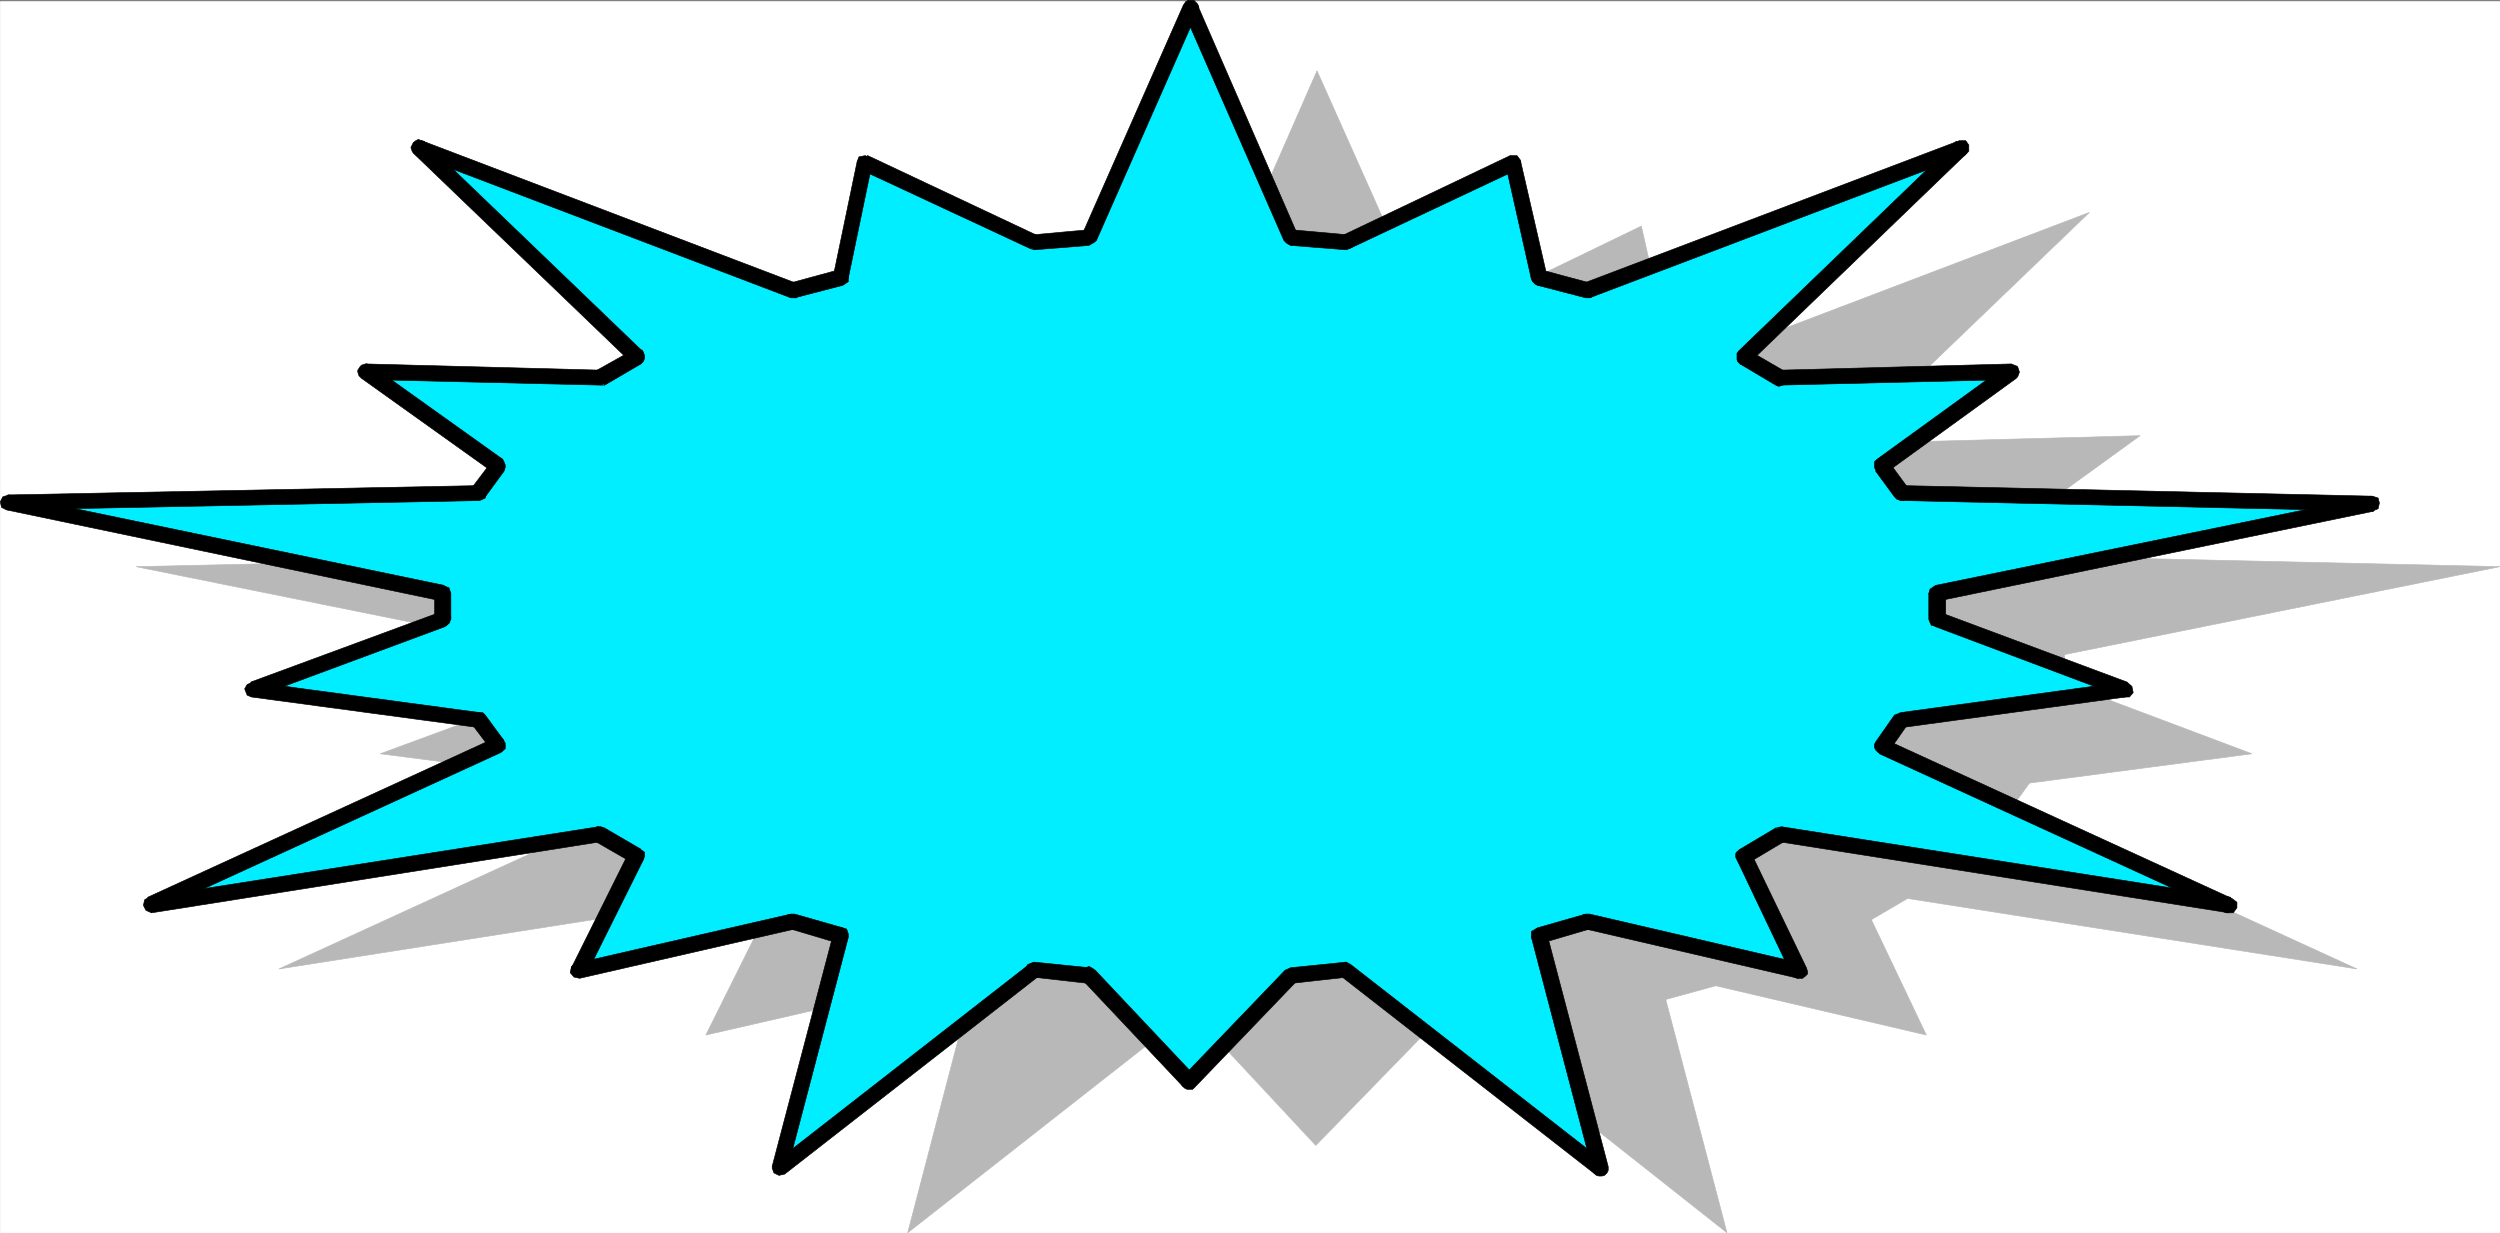<svg xmlns="http://www.w3.org/2000/svg" width="2997.378" height="1478.352"><rect width="100%" height="100%" fill="#808080" stroke="none"/><defs><clipPath id="a"><path d="M0 0h2998v1476.559H0Zm0 0"/></clipPath><clipPath id="b"><path d="M0 0h2997.016v1476.559H0Zm0 0"/></clipPath><clipPath id="c"><path d="M162 83h2835.016v1393.559H162Zm0 0"/></clipPath><clipPath id="d"><path d="M162 82h2835.016v1394.559H162Zm0 0"/></clipPath></defs><g clip-path="url(#a)" transform="translate(.363 1.793)"><path fill="#fff" d="M0 1476.246h2997.016V-1.422H0Zm0 0"/></g><g clip-path="url(#b)" transform="translate(.363 1.793)"><path fill="#fff" fill-rule="evenodd" stroke="#fff" stroke-linecap="square" stroke-linejoin="bevel" stroke-miterlimit="10" stroke-width=".743" d="M0 1476.246h2997.016V-1.422H0Zm0 0"/></g><g clip-path="url(#c)" transform="translate(.363 1.793)"><path fill="#b8b8b8" fill-rule="evenodd" d="m1768.219 365.77 199.332-96.5 30.695 136.851 58.453 17.203 448.047-170.476-259.977 249.77 41.954 25.413 278.707-7.465-155.813 112.918 23.223 31.399 564.176 12.707-522.22 105.453v34.371l224.747 84.531-266.703 35.153-23.223 32.14 415.828 190.692-538.722-84.496-43.438 25.414 65.922 138.336-252.508-59.079-59.941 16.461 73.43 279.68-301.97-238.547-66.663 5.98-124.38 127.86-119.136-127.86-65.922-5.98-304.199 238.547 73.43-281.168-57.711-14.973-257.746 59.079 68.933-138.336-41.957-25.414-538.719 84.496 415.868-190.692-23.227-32.14-271.234-35.153 229.28-84.53v-34.372L162.579 677.59l564.211-12.707 23.227-31.399-158.864-112.918 281.715 7.465 41.957-25.414-259.976-249.77 448.789 170.477 57.71-17.203 28.466-136.851 202.304 96.5 65.922-7.508 120.625-275.188 122.89 275.188zm0 0"/></g><g clip-path="url(#d)" transform="translate(.363 1.793)"><path fill="none" stroke="#b8b8b8" stroke-linecap="square" stroke-linejoin="bevel" stroke-miterlimit="10" stroke-width=".743" d="m1768.219 365.77 199.332-96.5 30.695 136.851 58.453 17.203 448.047-170.476-259.976 249.77 41.953 25.413 278.707-7.465-155.813 112.918 23.223 31.399 564.176 12.707-522.22 105.453v34.371l224.747 84.531-266.703 35.153-23.223 32.14 415.828 190.692-538.722-84.496-43.438 25.414 65.922 138.336-252.508-59.079-59.941 16.461 73.43 279.68-301.97-238.547-66.663 5.98-124.38 127.86-119.136-127.86-65.922-5.98-304.199 238.547 73.43-281.168-57.711-14.973-257.746 59.079 68.933-138.336-41.957-25.414-538.719 84.496 415.868-190.692-23.227-32.14-271.234-35.153 229.281-84.53v-34.372L162.578 677.59l564.211-12.707 23.227-31.399-158.864-112.918 281.715 7.465 41.957-25.414-259.976-249.77 448.789 170.477 57.71-17.203 28.465-136.851 202.305 96.5 65.922-7.508 120.625-275.188 122.89 275.188zm0 0"/></g><path fill="#0ef" fill-rule="evenodd" stroke="#0ef" stroke-linecap="square" stroke-linejoin="bevel" stroke-miterlimit="10" stroke-width=".743" d="m1614.253 289.793 200.82-94.976 29.208 137.594 58.453 16.421 449.531-171.96-261.5 251.257 43.48 25.414 277.22-7.468-155.11 112.921 23.969 31.395 564.21 12.707-522.218 108.426v31.437l224.746 84.496-266.738 35.149-23.97 32.883 416.61 189.949-538.719-84.496-43.48 25.414 66.707 138.336-254.738-60.567-58.453 17.207 74.172 278.938-304.2-237.063-66.664 5.98-121.406 127.9-120.625-127.9-65.922-5.98-304.195 237.063 73.43-278.938-57.715-17.207-257.746 60.567 69.675-138.336-44.183-25.414-538.719 83.012 417.356-189.95-22.485-31.398-271.98-35.149 227.757-84.496v-31.437L9.355 603.098l565.7-12.707 22.484-31.395L438.675 444.59l281.715 8.953 42.695-25.414-260.718-251.258 448.789 171.961 57.715-16.421 26.976-137.594 203.79 94.976 65.921-5.984L1427.707 8.582l119.882 275.227Zm0 0"/><path fill-rule="evenodd" stroke="#000" stroke-linecap="square" stroke-linejoin="bevel" stroke-miterlimit="10" stroke-width=".743" d="m1823.285 194.075-12.711-7.508-199.329 94.976 6.762 16.461 200.035-94.234-12.746-5.98 12.746 5.98 5.243-4.496v-6.723l-4.5-5.984h-8.211zm0 0"/><path fill-rule="evenodd" stroke="#000" stroke-linecap="square" stroke-linejoin="bevel" stroke-miterlimit="10" stroke-width=".743" d="m1847.289 323.418 7.468 7.47-31.472-136.813-17.989 3.714 30.735 136.852 7.508 7.465-7.508-7.465 1.484 3.008 3.012 2.972 3.012 1.485h3.75l2.972-1.485 3.012-2.972 1.484-3.008v-3.754zm0 0"/><path fill-rule="evenodd" stroke="#000" stroke-linecap="square" stroke-linejoin="bevel" stroke-miterlimit="10" stroke-width=".743" d="M1899.722 339.137h5.984l-58.417-15.719-3.75 18.688 57.671 14.976h4.497-4.497l6.762-.742 4.496-5.984-1.523-6.723-5.238-4.496zm0 0"/><path fill-rule="evenodd" stroke="#000" stroke-linecap="square" stroke-linejoin="bevel" stroke-miterlimit="10" stroke-width=".743" d="m2358.25 183.594-8.993-14.973-449.535 170.516 5.985 17.945 449.57-170.515-9.735-17.203 9.735 17.203 5.238-5.239v-7.468l-3.75-5.239h-7.508zm0 0"/><path fill-rule="evenodd" stroke="#000" stroke-linecap="square" stroke-linejoin="bevel" stroke-miterlimit="10" stroke-width=".743" d="m2096.046 419.875 1.485 14.977 260.718-251.258-12.707-14.23-260.757 251.297 1.484 15.68-1.484-15.68-2.23 2.968v7.469l.741 2.27 2.973 2.972 4.496 1.485 3.012-1.485 3.754-1.488zm0 0"/><path fill-rule="evenodd" stroke="#000" stroke-linecap="square" stroke-linejoin="bevel" stroke-miterlimit="10" stroke-width=".743" d="m2134.245 443.805 4.497.785-42.696-24.715-9.777 16.465 42.738 25.414h5.238-5.238l3.715 1.524 4.496-1.524 3.008-1.488 3.012-2.969 1.484-2.27v-4.456l-1.484-3.012-4.496-2.969zm0 0"/><path fill-rule="evenodd" stroke="#000" stroke-linecap="square" stroke-linejoin="bevel" stroke-miterlimit="10" stroke-width=".743" d="m2417.445 453.543-5.98-17.203-277.22 7.465v17.95l277.22-6.727-5.239-17.203 5.238 17.203 7.508-2.973 2.227-5.98-2.227-6.727-7.508-3.008zm0 0"/><path fill-rule="evenodd" stroke="#000" stroke-linecap="square" stroke-linejoin="bevel" stroke-miterlimit="10" stroke-width=".743" d="m2264.605 553.754-3.012 12.707 155.852-112.918-11.219-15.718-155.856 112.921-1.484 14.23 1.484-14.23-3.007 3.008v6.727l1.523 3.012 2.973 2.968 3.011 1.489h3.75l2.973-1.489zm0 0"/><path fill-rule="evenodd" stroke="#000" stroke-linecap="square" stroke-linejoin="bevel" stroke-miterlimit="10" stroke-width=".743" d="m2280.324 582.18 6.761 2.23-22.48-30.656-15.719 11.223 22.485 30.656 8.953 4.496-8.953-4.496 2.968 2.969 4.496 1.527h3.012l3.754-3.011 1.484-1.485 1.489-3.754v-2.972l-1.489-4.496zm0 0"/><path fill-rule="evenodd" stroke="#000" stroke-linecap="square" stroke-linejoin="bevel" stroke-miterlimit="10" stroke-width=".743" d="m2846.023 612.836-1.488-17.949-564.211-12.707v17.95l564.21 12.706-1.484-17.949 1.485 17.95 6.726-3.012 1.524-6.727-1.524-5.98-6.726-2.23zm0 0"/><path fill-rule="evenodd" stroke="#000" stroke-linecap="square" stroke-linejoin="bevel" stroke-miterlimit="10" stroke-width=".743" d="m2332.796 711.524-8.996 8.992 522.223-107.68-2.973-17.949-522.258 106.942-8.25 9.695 8.25-9.696-6.726 4.458-1.524 5.238 4.497 7.508 6.761 1.484zm0 0"/><path fill-rule="evenodd" stroke="#000" stroke-linecap="square" stroke-linejoin="bevel" stroke-miterlimit="10" stroke-width=".743" d="m2325.289 733.97 7.507 8.991v-31.437h-20.254v31.437l7.508 8.211-7.508-8.21 3.008 6.722 6.766 1.488 7.469-1.488 3.011-6.723zm0 0"/><path fill-rule="evenodd" stroke="#000" stroke-linecap="square" stroke-linejoin="bevel" stroke-miterlimit="10" stroke-width=".743" d="m2548.59 835.668 1.484-17.949-224.785-83.75-5.239 17.203 224.785 84.496 2.227-17.949-2.227 17.95h8.25l4.496-5.243-1.527-7.469-5.98-5.238zm0 0"/><path fill-rule="evenodd" stroke="#000" stroke-linecap="square" stroke-linejoin="bevel" stroke-miterlimit="10" stroke-width=".743" d="m2287.085 868.59-6.761 3.715 268.265-36.637-1.527-17.949-268.227 36.637-7.465 3.012 7.465-3.012-5.98 3.012-2.27 6.726 2.27 5.98 7.469 2.231zm0 0"/><path fill-rule="evenodd" stroke="#000" stroke-linecap="square" stroke-linejoin="bevel" stroke-miterlimit="10" stroke-width=".743" d="m2260.109 886.536 4.496 14.195 22.48-32.14-15.715-11.223-22.484 32.14 4.496 14.23-4.496-14.23-1.523 3.012v3.71l1.523 3.013 2.973 2.972 3.012 1.524h6.722l3.012-3.008zm0 0"/><path fill-rule="evenodd" stroke="#000" stroke-linecap="square" stroke-linejoin="bevel" stroke-miterlimit="10" stroke-width=".743" d="m2672.183 1094.43 3.754-17.203-415.828-190.691-6.727 17.203 415.828 190.691 5.243-18.688-5.243 18.688h8.25l4.496-5.98v-6.727l-6.02-4.496zm0 0"/><path fill-rule="evenodd" stroke="#000" stroke-linecap="square" stroke-linejoin="bevel" stroke-miterlimit="10" stroke-width=".743" d="M2138.742 1009.153h-6.02l539.461 85.277 2.27-18.688-538.723-84.535-6.723 1.524 6.723-1.524-6.723 3.008-4.496 5.242 1.485 7.47 6.726 2.226zm0 0"/><path fill-rule="evenodd" stroke="#000" stroke-linecap="square" stroke-linejoin="bevel" stroke-miterlimit="10" stroke-width=".743" d="m2099.015 1021.86-2.969 12.746 42.696-25.453-9.735-16.422-42.738 25.414-3.715 12.707 3.715-12.707-3.715 2.973-1.523 2.27v4.456l1.523 3.008 2.23 2.973 3.012.78 4.496 1.49 3.754-1.49zm0 0"/><path fill-rule="evenodd" stroke="#000" stroke-linecap="square" stroke-linejoin="bevel" stroke-miterlimit="10" stroke-width=".743" d="m2155.984 1172.942 9.738-12.707-66.707-138.375-16.46 8.992 65.921 138.336 11.223-14.192-11.223 14.192 3.012 2.27 2.972 1.484h6.766l2.969-2.266 3.012-2.972v-3.012l-1.485-4.457zm0 0"/><path fill-rule="evenodd" stroke="#000" stroke-linecap="square" stroke-linejoin="bevel" stroke-miterlimit="10" stroke-width=".743" d="M1905.707 1113.864h-4.497l254.774 59.078 3.715-17.946-253.993-59.082h-4.496 4.496l-7.468.746-4.496 5.981v6.726l7.468 4.497zm0 0"/><path fill-rule="evenodd" stroke="#000" stroke-linecap="square" stroke-linejoin="bevel" stroke-miterlimit="10" stroke-width=".743" d="m1854.757 1119.844-7.469 11.223 58.418-17.203-4.496-17.95-57.672 16.465-7.507 11.219 7.507-11.219-7.507 4.457v6.762l4.496 5.984 6.761 1.485zm0 0"/><path fill-rule="evenodd" stroke="#000" stroke-linecap="square" stroke-linejoin="bevel" stroke-miterlimit="10" stroke-width=".743" d="m1912.468 1407.739 15.719-8.954-73.43-278.94-18.726 3.753 73.43 279.644 14.23-9.695-14.23 9.695 1.484 3.012 3.012 2.969 3.011.785h3.711l3.012-.785 3.012-2.969 1.484-3.012v-4.457zm0 0"/><path fill-rule="evenodd" stroke="#000" stroke-linecap="square" stroke-linejoin="bevel" stroke-miterlimit="10" stroke-width=".743" d="m1615.742 1171.457-7.47-.78 304.196 237.062 11.223-14.192-304.195-237.066-5.243-2.969 5.243 2.969-6.727-2.969-6.023 4.457-1.485 5.238 3.012 7.47zm0 0"/><path fill-rule="evenodd" stroke="#000" stroke-linecap="square" stroke-linejoin="bevel" stroke-miterlimit="10" stroke-width=".743" d="m1555.058 1175.914-5.984 3.012 66.668-7.469-1.489-17.945-66.664 6.723-6.765 2.972 6.765-2.972-6.765 2.972-1.485 7.47 2.973 5.237 6.762 3.012zm0 0"/><path fill-rule="evenodd" stroke="#000" stroke-linecap="square" stroke-linejoin="bevel" stroke-miterlimit="10" stroke-width=".743" d="M1418.714 1303.067h14.235l122.11-127.153-14.235-12.707-122.11 127.153h14.235-14.235l-1.523 4.457-.742 2.27.742 4.456 3.012 3.012 3.007 1.484h6.727l3.012-2.972zm0 0"/><path fill-rule="evenodd" stroke="#000" stroke-linecap="square" stroke-linejoin="bevel" stroke-miterlimit="10" stroke-width=".743" d="m1304.074 1178.926-5.239-3.012 119.88 127.153 14.234-12.707-119.883-127.153-7.508-2.972 7.508 2.972-4.496-2.972-3.012-1.524-3.75 1.524-2.973 1.488-1.527 2.969-1.484 4.496v2.27l3.011 4.456zm0 0"/><path fill-rule="evenodd" stroke="#000" stroke-linecap="square" stroke-linejoin="bevel" stroke-miterlimit="10" stroke-width=".743" d="m1244.878 1170.676-6.765.781 65.96 7.47 1.485-18.692-65.922-6.723-6.02 2.969 6.02-2.969-7.508 2.969-3.007 5.242 3.007 7.465 5.985 2.27zm0 0"/><path fill-rule="evenodd" stroke="#000" stroke-linecap="square" stroke-linejoin="bevel" stroke-miterlimit="10" stroke-width=".743" d="m925.703 1398.785 14.976 8.954 304.2-237.063-11.262-14.195-304.2 237.066 14.274 9.695-14.274-9.695-3.714 6.723 2.23 5.984 5.98 2.969 6.766-1.484zm0 0"/><path fill-rule="evenodd" stroke="#000" stroke-linecap="square" stroke-linejoin="bevel" stroke-miterlimit="10" stroke-width=".743" d="m1005.859 1131.067-6.727-11.223-73.43 278.941 17.989 4.457 73.43-279.644-6.766-11.219 6.766 11.219v-3.754l-1.528-4.496-.742-1.484-4.496-1.485h-6.727l-3.007 2.969-1.489 4.496zm0 0"/><path fill-rule="evenodd" stroke="#000" stroke-linecap="square" stroke-linejoin="bevel" stroke-miterlimit="10" stroke-width=".743" d="M952.683 1113.864h-4.496l57.672 17.203 4.496-18.688-57.672-16.465h-4.496 4.496l-7.508.746-4.496 5.981 1.484 6.726 6.024 4.497zm0 0"/><path fill-rule="evenodd" stroke="#000" stroke-linecap="square" stroke-linejoin="bevel" stroke-miterlimit="10" stroke-width=".743" d="m685.199 1160.235 9.738 12.707 257.746-59.078-4.496-17.95-257.75 59.083 11.965 14.19-11.965-14.19-5.238 3.714-1.524 7.508 4.496 5.238 6.766 1.485zm0 0"/><path fill-rule="evenodd" stroke="#000" stroke-linecap="square" stroke-linejoin="bevel" stroke-miterlimit="10" stroke-width=".743" d="m758.59 1034.606-4.497-12.746-68.894 138.375 17.203 8.953 68.933-138.336-2.968-12.707 2.968 12.707 1.528-4.496v-4.496l-3.012-2.227-3.012-1.488-2.226-1.485h-4.496l-3.012 1.485-3.012 3.715zm0 0"/><path fill-rule="evenodd" stroke="#000" stroke-linecap="square" stroke-linejoin="bevel" stroke-miterlimit="10" stroke-width=".743" d="M720.39 1009.153h-5.984l44.183 25.453 9.778-16.461-43.48-25.414-7.47-1.524 7.47 1.524-4.497-1.524h-4.496l-2.23 1.524-3.012 2.972-1.485 3.754v2.973l1.485 4.496 3.754 2.227zm0 0"/><path fill-rule="evenodd" stroke="#000" stroke-linecap="square" stroke-linejoin="bevel" stroke-miterlimit="10" stroke-width=".743" d="m177.171 1075.743 4.5 18.687 538.72-85.277-2.974-17.946-538.718 84.536 5.98 17.164-5.98-17.164-5.243 2.968-1.523 6.727 3.012 5.98 6.726 3.012zm0 0"/><path fill-rule="evenodd" stroke="#000" stroke-linecap="square" stroke-linejoin="bevel" stroke-miterlimit="10" stroke-width=".743" d="m589.288 899.243 3.754-14.23-415.87 190.73 7.507 17.164 415.828-190.692 3.754-14.195-3.754 14.195 5.242-4.457v-6.726l-3.753-6.02h-8.954zm0 0"/><path fill-rule="evenodd" stroke="#000" stroke-linecap="square" stroke-linejoin="bevel" stroke-miterlimit="10" stroke-width=".743" d="m573.53 872.305-7.468-3.715 23.226 30.653 14.973-11.223-22.48-30.652-6.727-3.012 6.727 3.012-3.012-3.012h-6.727l-3.007 1.527-2.973 2.227-1.523 2.972v4.496l1.523 3.012zm0 0"/><path fill-rule="evenodd" stroke="#000" stroke-linecap="square" stroke-linejoin="bevel" stroke-miterlimit="10" stroke-width=".743" d="m300.808 817.72.742 17.948 271.98 36.637 1.524-17.95-271.98-36.636 2.972 17.95-2.972-17.95-6.762 3.012-2.973 5.238 2.973 7.469 5.238 2.23zm0 0"/><path fill-rule="evenodd" stroke="#000" stroke-linecap="square" stroke-linejoin="bevel" stroke-miterlimit="10" stroke-width=".743" d="m521.097 742.961 6.727-8.992-227.016 83.75 5.238 17.95 227.797-84.497 6.727-8.21-6.727 8.21 5.238-4.496 1.489-6.726-3.754-4.497-8.992-1.484zm0 0"/><path fill-rule="evenodd" stroke="#000" stroke-linecap="square" stroke-linejoin="bevel" stroke-miterlimit="10" stroke-width=".743" d="m529.347 720.516-8.25-8.992v31.437h19.473v-31.437l-8.25-9.695 8.25 9.695-2.23-6.727-7.509-2.968-6.722 2.968-3.012 6.727zm0 0"/><path fill-rule="evenodd" stroke="#000" stroke-linecap="square" stroke-linejoin="bevel" stroke-miterlimit="10" stroke-width=".743" d="M9.355 593.403 7.87 611.348l521.476 109.168 2.973-18.688L10.843 593.404l-1.488 17.945 1.488-17.945-7.469 2.23-3.011 5.98 1.484 6.727 6.024 3.008zm0 0"/><path fill-rule="evenodd" stroke="#000" stroke-linecap="square" stroke-linejoin="bevel" stroke-miterlimit="10" stroke-width=".743" d="m566.062 584.41 8.992-2.23-565.7 11.223v17.945l565.7-11.219 6.727-4.496-6.727 4.496 6.727-3.011 1.484-6.727-1.484-5.98-6.727-2.231zm0 0"/><path fill-rule="evenodd" stroke="#000" stroke-linecap="square" stroke-linejoin="bevel" stroke-miterlimit="10" stroke-width=".743" d="m591.515 566.461-2.227-12.707-23.226 30.657 15.719 11.222 22.48-30.656-1.484-14.23 1.484 14.23 1.488-4.496v-2.973l-1.488-3.754-1.484-3.008-3.754-1.488h-3.012l-4.496 1.488-2.227 3.008zm0 0"/><path fill-rule="evenodd" stroke="#000" stroke-linecap="square" stroke-linejoin="bevel" stroke-miterlimit="10" stroke-width=".743" d="m438.675 436.34-5.242 17.203 158.082 112.918 11.262-15.715-158.121-112.921-5.98 17.203 5.98-17.203-4.496-1.485h-2.23l-4.497 1.485-1.484 1.523-3.012 4.457v2.27l1.488 4.496 3.008 2.972zm0 0"/><path fill-rule="evenodd" stroke="#000" stroke-linecap="square" stroke-linejoin="bevel" stroke-miterlimit="10" stroke-width=".743" d="m714.406 444.59 5.984-.785-281.715-7.465v18.688l281.715 6.726h4.496-4.496l6.762-2.972 1.488-5.239-1.488-7.468-6.762-2.27zm0 0"/><path fill-rule="evenodd" stroke="#000" stroke-linecap="square" stroke-linejoin="bevel" stroke-miterlimit="10" stroke-width=".743" d="m757.105 434.852 1.484-14.977-44.183 24.715 10.48 17.164 43.48-25.414 1.485-15.68-1.484 15.68 2.968-2.972 1.528-3.754v-2.973l-1.528-4.496-1.484-2.27-4.496-1.484h-2.27l-4.496 1.484zm0 0"/><path fill-rule="evenodd" stroke="#000" stroke-linecap="square" stroke-linejoin="bevel" stroke-miterlimit="10" stroke-width=".743" d="m505.378 168.621-9.773 14.973 261.5 251.258 12.746-14.191-261.5-251.297-8.25 17.203 8.25-17.203-2.973-.743-3.754-1.488-3.011 1.488-3.008 2.266-1.488 2.973-1.485 3.011 1.485 4.457 1.488 2.266zm0 0"/><path fill-rule="evenodd" stroke="#000" stroke-linecap="square" stroke-linejoin="bevel" stroke-miterlimit="10" stroke-width=".743" d="M948.187 339.137h5.238L505.378 168.621l-5.277 17.946 448.086 170.515h4.496-4.496 6.723l4.496-5.238v-6.726l-5.98-5.98zm0 0"/><path fill-rule="evenodd" stroke="#000" stroke-linecap="square" stroke-linejoin="bevel" stroke-miterlimit="10" stroke-width=".743" d="m999.132 330.887 6.727-7.469-57.672 15.72 4.496 17.944 57.672-14.976 6.766-8.953-6.766 8.953 6.766-4.457v-6.762l-2.27-5.984-8.992-1.485zm0 0"/><path fill-rule="evenodd" stroke="#000" stroke-linecap="square" stroke-linejoin="bevel" stroke-miterlimit="10" stroke-width=".743" d="m1040.343 186.567-12.746 7.508-28.465 136.812 17.989 2.266 28.464-136.848-12.75 7.465 12.75-7.465-3.011-6.727-5.239-3.011-7.507 1.527-2.23 5.98zm0 0"/><path fill-rule="evenodd" stroke="#000" stroke-linecap="square" stroke-linejoin="bevel" stroke-miterlimit="10" stroke-width=".743" d="M1238.113 281.543h3.754l-201.524-94.976-7.508 17.203 202.305 94.234 4.496 1.485-4.496-1.485h8.25l4.496-5.242v-5.98l-6.02-5.239zm0 0"/><path fill-rule="evenodd" stroke="#000" stroke-linecap="square" stroke-linejoin="bevel" stroke-miterlimit="10" stroke-width=".743" d="m1297.308 281.543 6.766-5.984-65.961 5.984 1.523 17.946 65.922-5.239 8.996-5.984-8.996 5.984 7.508-4.457 1.488-5.984-3.012-6.766-7.468-1.484zm0 0"/><path fill-rule="evenodd" stroke="#000" stroke-linecap="square" stroke-linejoin="bevel" stroke-miterlimit="10" stroke-width=".743" d="M1435.917 6.356h-17.203l-121.406 275.187 17.246 6.723 121.363-275.184h-17.203 17.203l1.528-4.5-1.528-3.71-1.484-1.489-3.012-3.012h-6.722l-3.012 1.489-2.973 4.496zm0 0"/><path fill-rule="evenodd" stroke="#000" stroke-linecap="square" stroke-linejoin="bevel" stroke-miterlimit="10" stroke-width=".743" d="m1549.074 275.559 6.726 5.984L1435.917 6.356l-17.203 6.726 120.625 275.184 8.25 5.984-8.25-5.984 2.973 3.012 2.266 1.484 3.011 1.488 4.496-1.488 2.973-1.484.742-3.012 1.524-2.973-1.524-3.75zm0 0"/><path fill-rule="evenodd" stroke="#000" stroke-linecap="square" stroke-linejoin="bevel" stroke-miterlimit="10" stroke-width=".743" d="M1611.245 281.543h4.497l-66.668-5.984-1.485 18.691 66.664 5.239 3.754-1.485-3.754 1.485 6.727-2.973 3.012-5.238-3.012-7.47-5.238-2.265zm0 0"/></svg>
